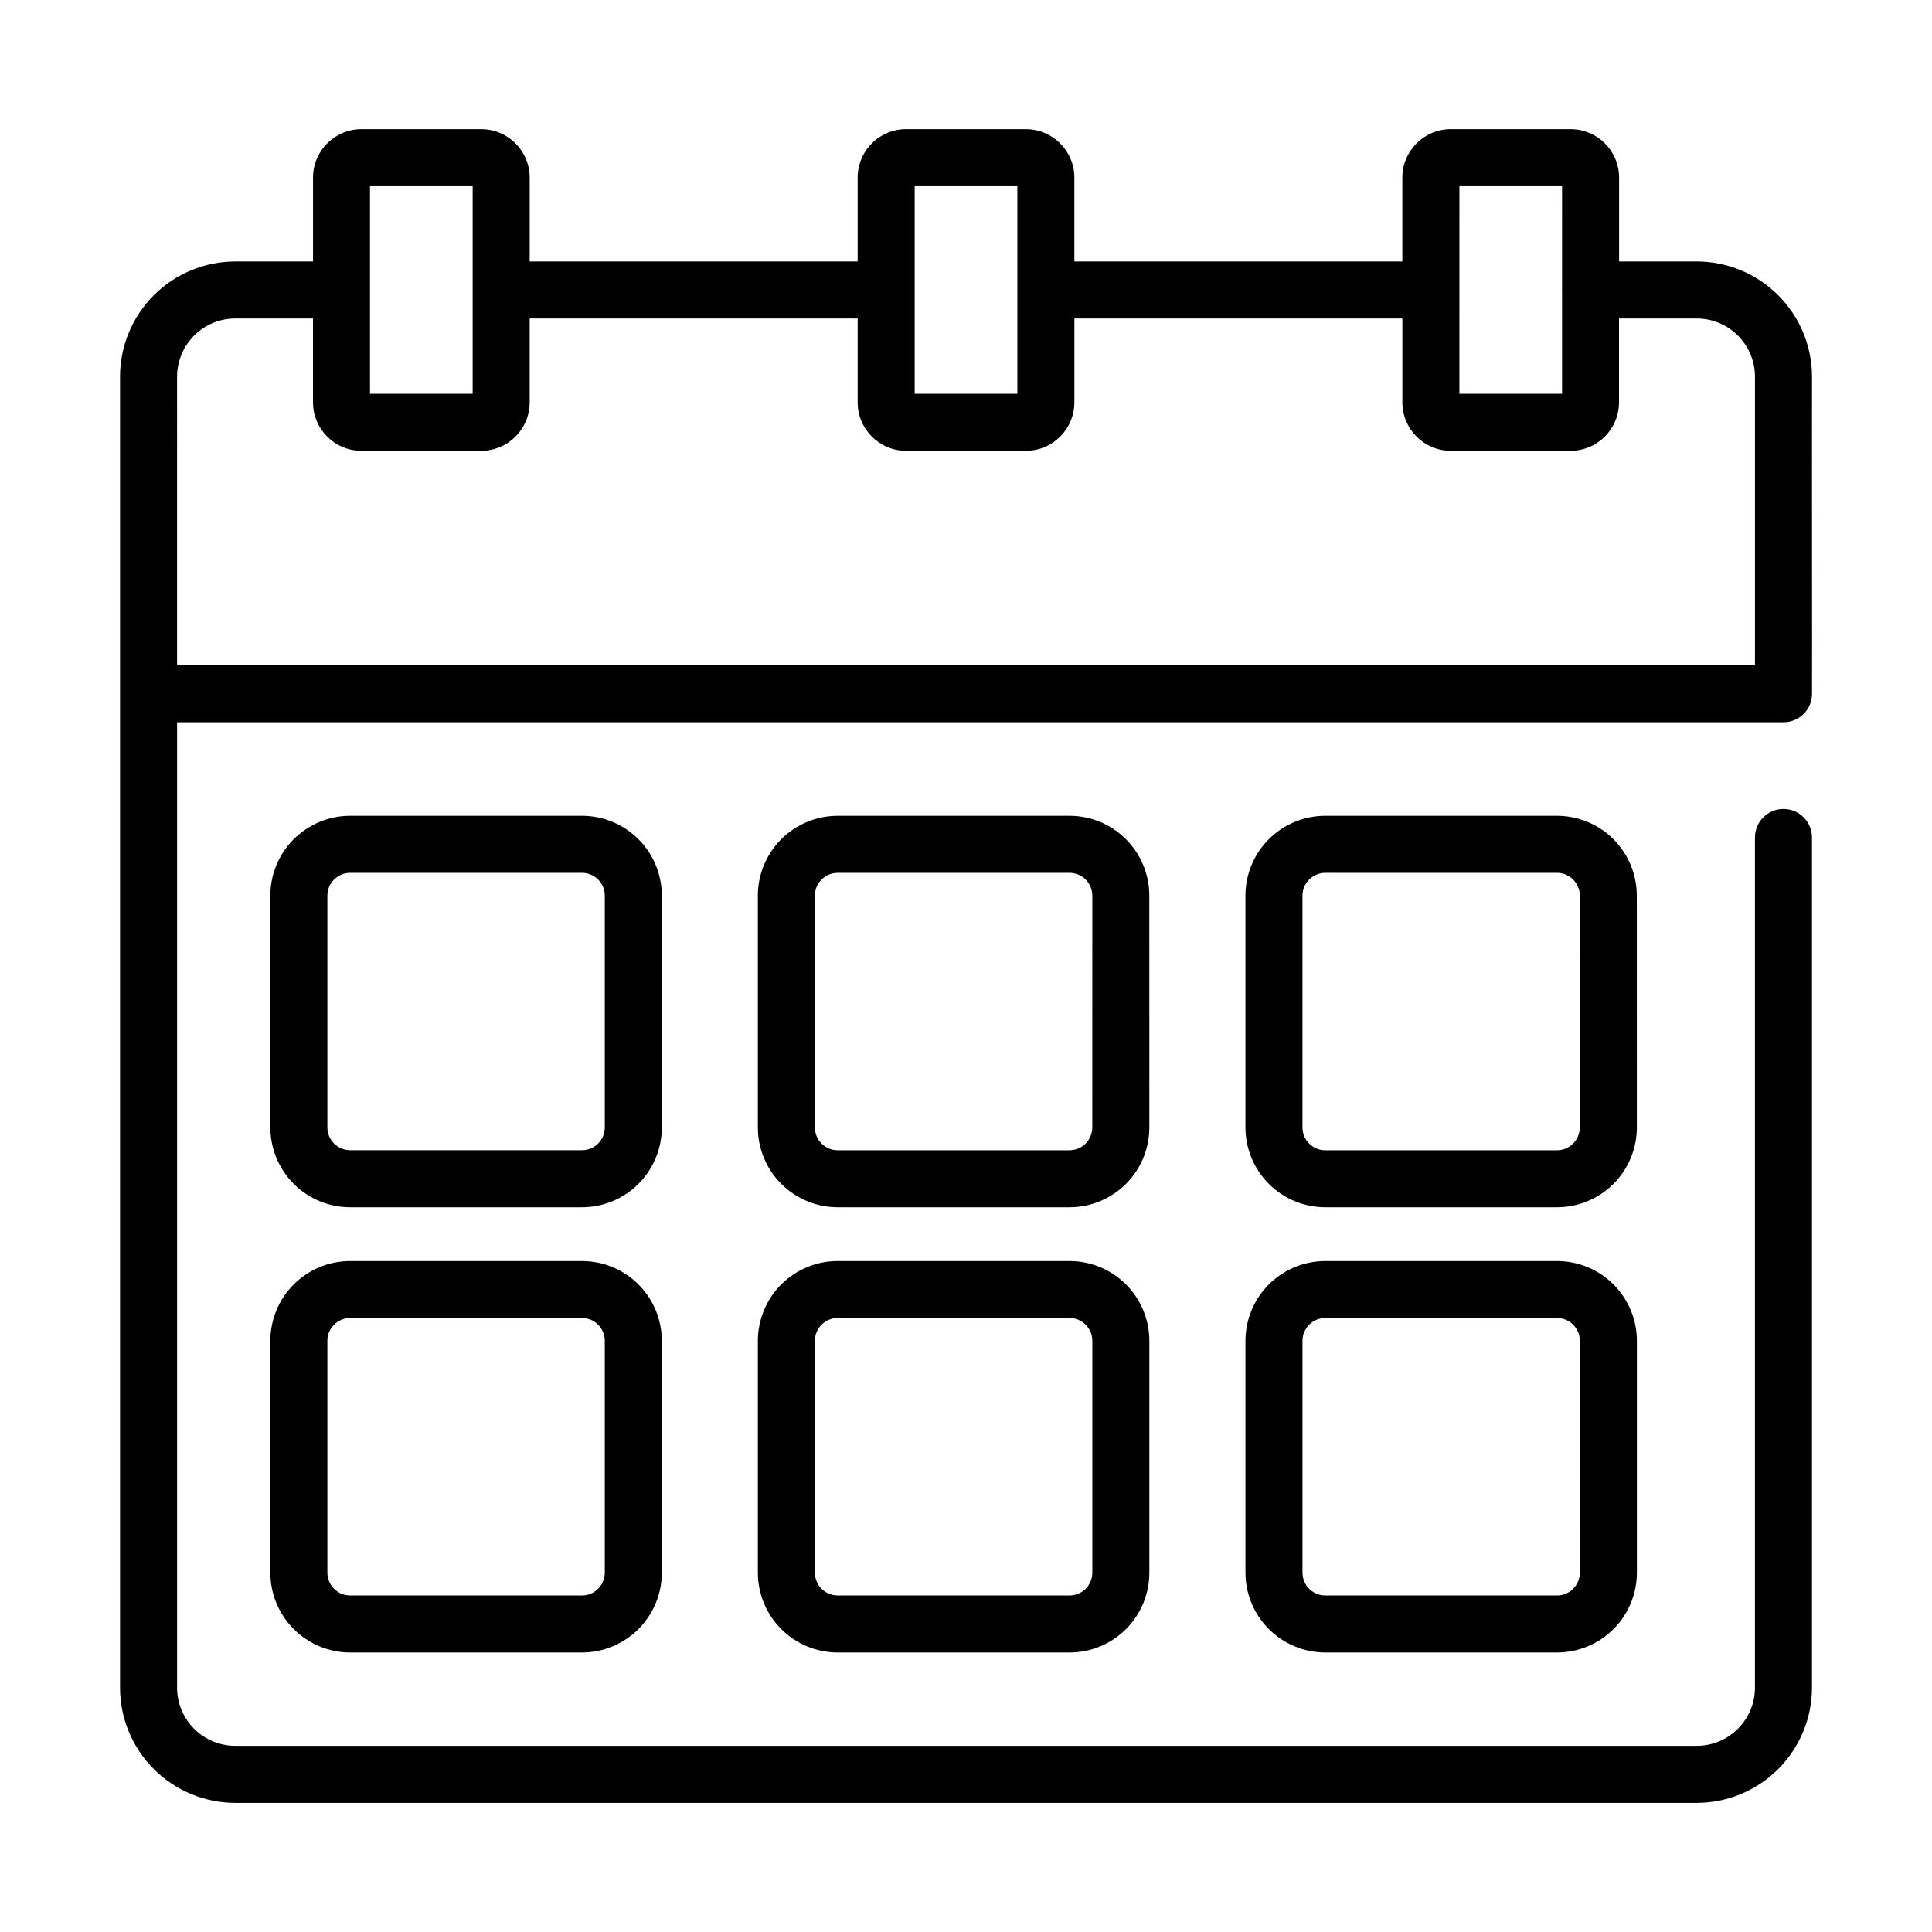 <?xml version="1.0" encoding="UTF-8"?>
<!-- Uploaded to: ICON Repo, www.svgrepo.com, Generator: ICON Repo Mixer Tools -->
<svg fill="#000000" width="800px" height="800px" version="1.1" viewBox="144 144 512 512" xmlns="http://www.w3.org/2000/svg">
 <g>
  <path d="m624.2 243.82c-0.012-8.094-3.231-15.852-8.957-21.574-5.723-5.727-13.48-8.945-21.574-8.957h-20.594v-22.227c-0.008-7.086-5.75-12.828-12.836-12.836h-31.766c-7.086 0.008-12.828 5.75-12.836 12.836v22.227h-86.918v-22.227c-0.008-7.086-5.75-12.828-12.836-12.836h-31.742c-3.406-0.004-6.676 1.348-9.086 3.754-2.41 2.406-3.766 5.676-3.769 9.082v22.227h-86.91v-22.227c-0.012-7.09-5.754-12.832-12.844-12.836h-31.742c-7.086 0.008-12.828 5.75-12.836 12.836v22.227h-20.613c-8.098 0.012-15.855 3.231-21.578 8.957-5.723 5.723-8.945 13.48-8.953 21.574v347.43c0.008 8.094 3.231 15.855 8.953 21.578 5.727 5.723 13.488 8.941 21.582 8.953h387.32c8.094-0.012 15.855-3.234 21.578-8.957 5.723-5.723 8.945-13.48 8.953-21.574v-225.3c0-4.176-3.383-7.559-7.555-7.559-4.176 0-7.559 3.383-7.559 7.559v225.3c-0.004 4.086-1.629 8.004-4.519 10.895-2.891 2.891-6.809 4.516-10.898 4.519h-387.32c-4.09-0.004-8.008-1.629-10.898-4.519-2.887-2.891-4.516-6.809-4.519-10.895v-255.84h425.72c4.172 0 7.559-3.383 7.559-7.559 0.047-0.09-0.051-83.934 0-84.035zm-93.441-50.48h27.207l-0.004 27.305c-0.023 0.133-0.023 0.266 0 0.395v27.316h-27.207zm-144.36 0h27.207v55.016h-27.207zm-144.35 0h27.207v55.016h-27.207zm-51.125 50.48c0.004-4.086 1.633-8.004 4.523-10.895s6.809-4.516 10.898-4.519h20.602v22.227c0.008 7.09 5.754 12.836 12.844 12.836h31.742c7.086-0.008 12.828-5.75 12.836-12.836v-22.227h86.918v22.227c0.004 7.09 5.754 12.836 12.844 12.836h31.738c7.094 0 12.844-5.742 12.852-12.836v-22.227h86.922v22.227c0.008 7.086 5.75 12.824 12.832 12.836h31.742c7.086-0.008 12.828-5.75 12.836-12.836v-22.227h20.586c4.094-0.004 8.02 1.617 10.918 4.508 2.894 2.891 4.523 6.816 4.527 10.906v76.48h-418.16z"/>
  <path d="m298.23 478.19h-61.426c-5.613 0-10.996 2.227-14.961 6.195-3.969 3.969-6.199 9.352-6.199 14.965v61.418c0 5.613 2.231 10.992 6.199 14.961 3.965 3.969 9.348 6.199 14.961 6.199h61.426c5.609 0 10.992-2.231 14.961-6.199s6.199-9.348 6.199-14.961v-61.434c-0.004-5.609-2.238-10.988-6.203-14.953-3.969-3.965-9.348-6.191-14.957-6.191zm6.043 82.578c0 3.34-2.707 6.047-6.043 6.047h-61.426c-3.34 0-6.047-2.707-6.047-6.047v-61.434c0-3.34 2.707-6.047 6.047-6.047h61.426c3.336 0 6.043 2.707 6.043 6.047z"/>
  <path d="m427.43 478.19h-61.43c-5.609 0-10.992 2.227-14.961 6.195s-6.199 9.352-6.199 14.965v61.418c0 5.613 2.231 10.992 6.199 14.961s9.352 6.199 14.961 6.199h61.43c5.613 0 10.996-2.231 14.965-6.199s6.195-9.348 6.195-14.961v-61.434c-0.004-5.609-2.234-10.988-6.203-14.953-3.965-3.965-9.348-6.191-14.957-6.191zm6.047 82.578c0 3.34-2.707 6.047-6.047 6.047h-61.43c-3.336 0-6.043-2.707-6.043-6.047v-61.434c0-3.34 2.707-6.047 6.043-6.047h61.43c3.34 0 6.047 2.707 6.047 6.047z"/>
  <path d="m556.63 478.19h-61.41c-5.613 0-10.996 2.227-14.961 6.195-3.969 3.969-6.199 9.352-6.199 14.965v61.418c0 5.613 2.231 10.992 6.199 14.961 3.965 3.969 9.348 6.199 14.961 6.199h61.41c5.609 0 10.992-2.231 14.961-6.199s6.199-9.348 6.199-14.961v-61.434c-0.004-5.609-2.238-10.988-6.203-14.953-3.969-3.965-9.348-6.191-14.957-6.191zm6.047 82.578h-0.004c0 3.34-2.703 6.047-6.043 6.047h-61.41c-3.34 0-6.047-2.707-6.047-6.047v-61.434c0-3.34 2.707-6.047 6.047-6.047h61.41c3.34 0 6.043 2.707 6.043 6.047z"/>
  <path d="m319.39 381.36c0-5.613-2.231-10.996-6.199-14.965s-9.352-6.195-14.961-6.195h-61.426c-5.613 0-10.996 2.227-14.961 6.195-3.969 3.969-6.199 9.352-6.199 14.965v61.414c0 5.609 2.231 10.992 6.199 14.961 3.965 3.969 9.348 6.199 14.961 6.199h61.426c5.609 0 10.992-2.231 14.961-6.199s6.199-9.352 6.199-14.961zm-15.117 61.414c0 3.336-2.707 6.043-6.043 6.043h-61.426c-3.34 0-6.047-2.707-6.047-6.043v-61.414c0-3.34 2.707-6.047 6.047-6.047h61.426c1.602 0 3.141 0.637 4.273 1.77 1.133 1.133 1.77 2.672 1.77 4.277z"/>
  <path d="m448.58 381.36c0-5.613-2.231-10.996-6.199-14.965s-9.352-6.195-14.961-6.195h-61.422c-5.609 0-10.992 2.227-14.961 6.195s-6.199 9.352-6.199 14.965v61.414c0 5.609 2.231 10.992 6.199 14.961s9.352 6.199 14.961 6.199h61.43c5.613 0 10.996-2.231 14.965-6.199s6.195-9.352 6.195-14.961zm-15.113 61.43-0.004-0.004c0 3.34-2.703 6.047-6.043 6.047h-61.422c-3.336 0-6.043-2.707-6.043-6.047v-61.426c0-3.34 2.707-6.047 6.043-6.047h61.43c3.34 0 6.047 2.707 6.047 6.047z"/>
  <path d="m577.77 381.36c0-5.613-2.231-10.996-6.199-14.965s-9.348-6.195-14.961-6.195h-61.395c-5.613 0-10.996 2.227-14.961 6.195-3.969 3.969-6.199 9.352-6.199 14.965v61.414c0 5.609 2.231 10.992 6.199 14.961 3.965 3.969 9.348 6.199 14.961 6.199h61.41c5.609 0 10.992-2.231 14.961-6.199s6.199-9.352 6.199-14.961zm-15.113 61.43v-0.004c0 3.34-2.707 6.047-6.047 6.047h-61.395c-3.34 0-6.047-2.707-6.047-6.047v-61.426c0-3.34 2.707-6.047 6.047-6.047h61.41c3.34 0 6.043 2.707 6.043 6.047z"/>
 </g>
</svg>